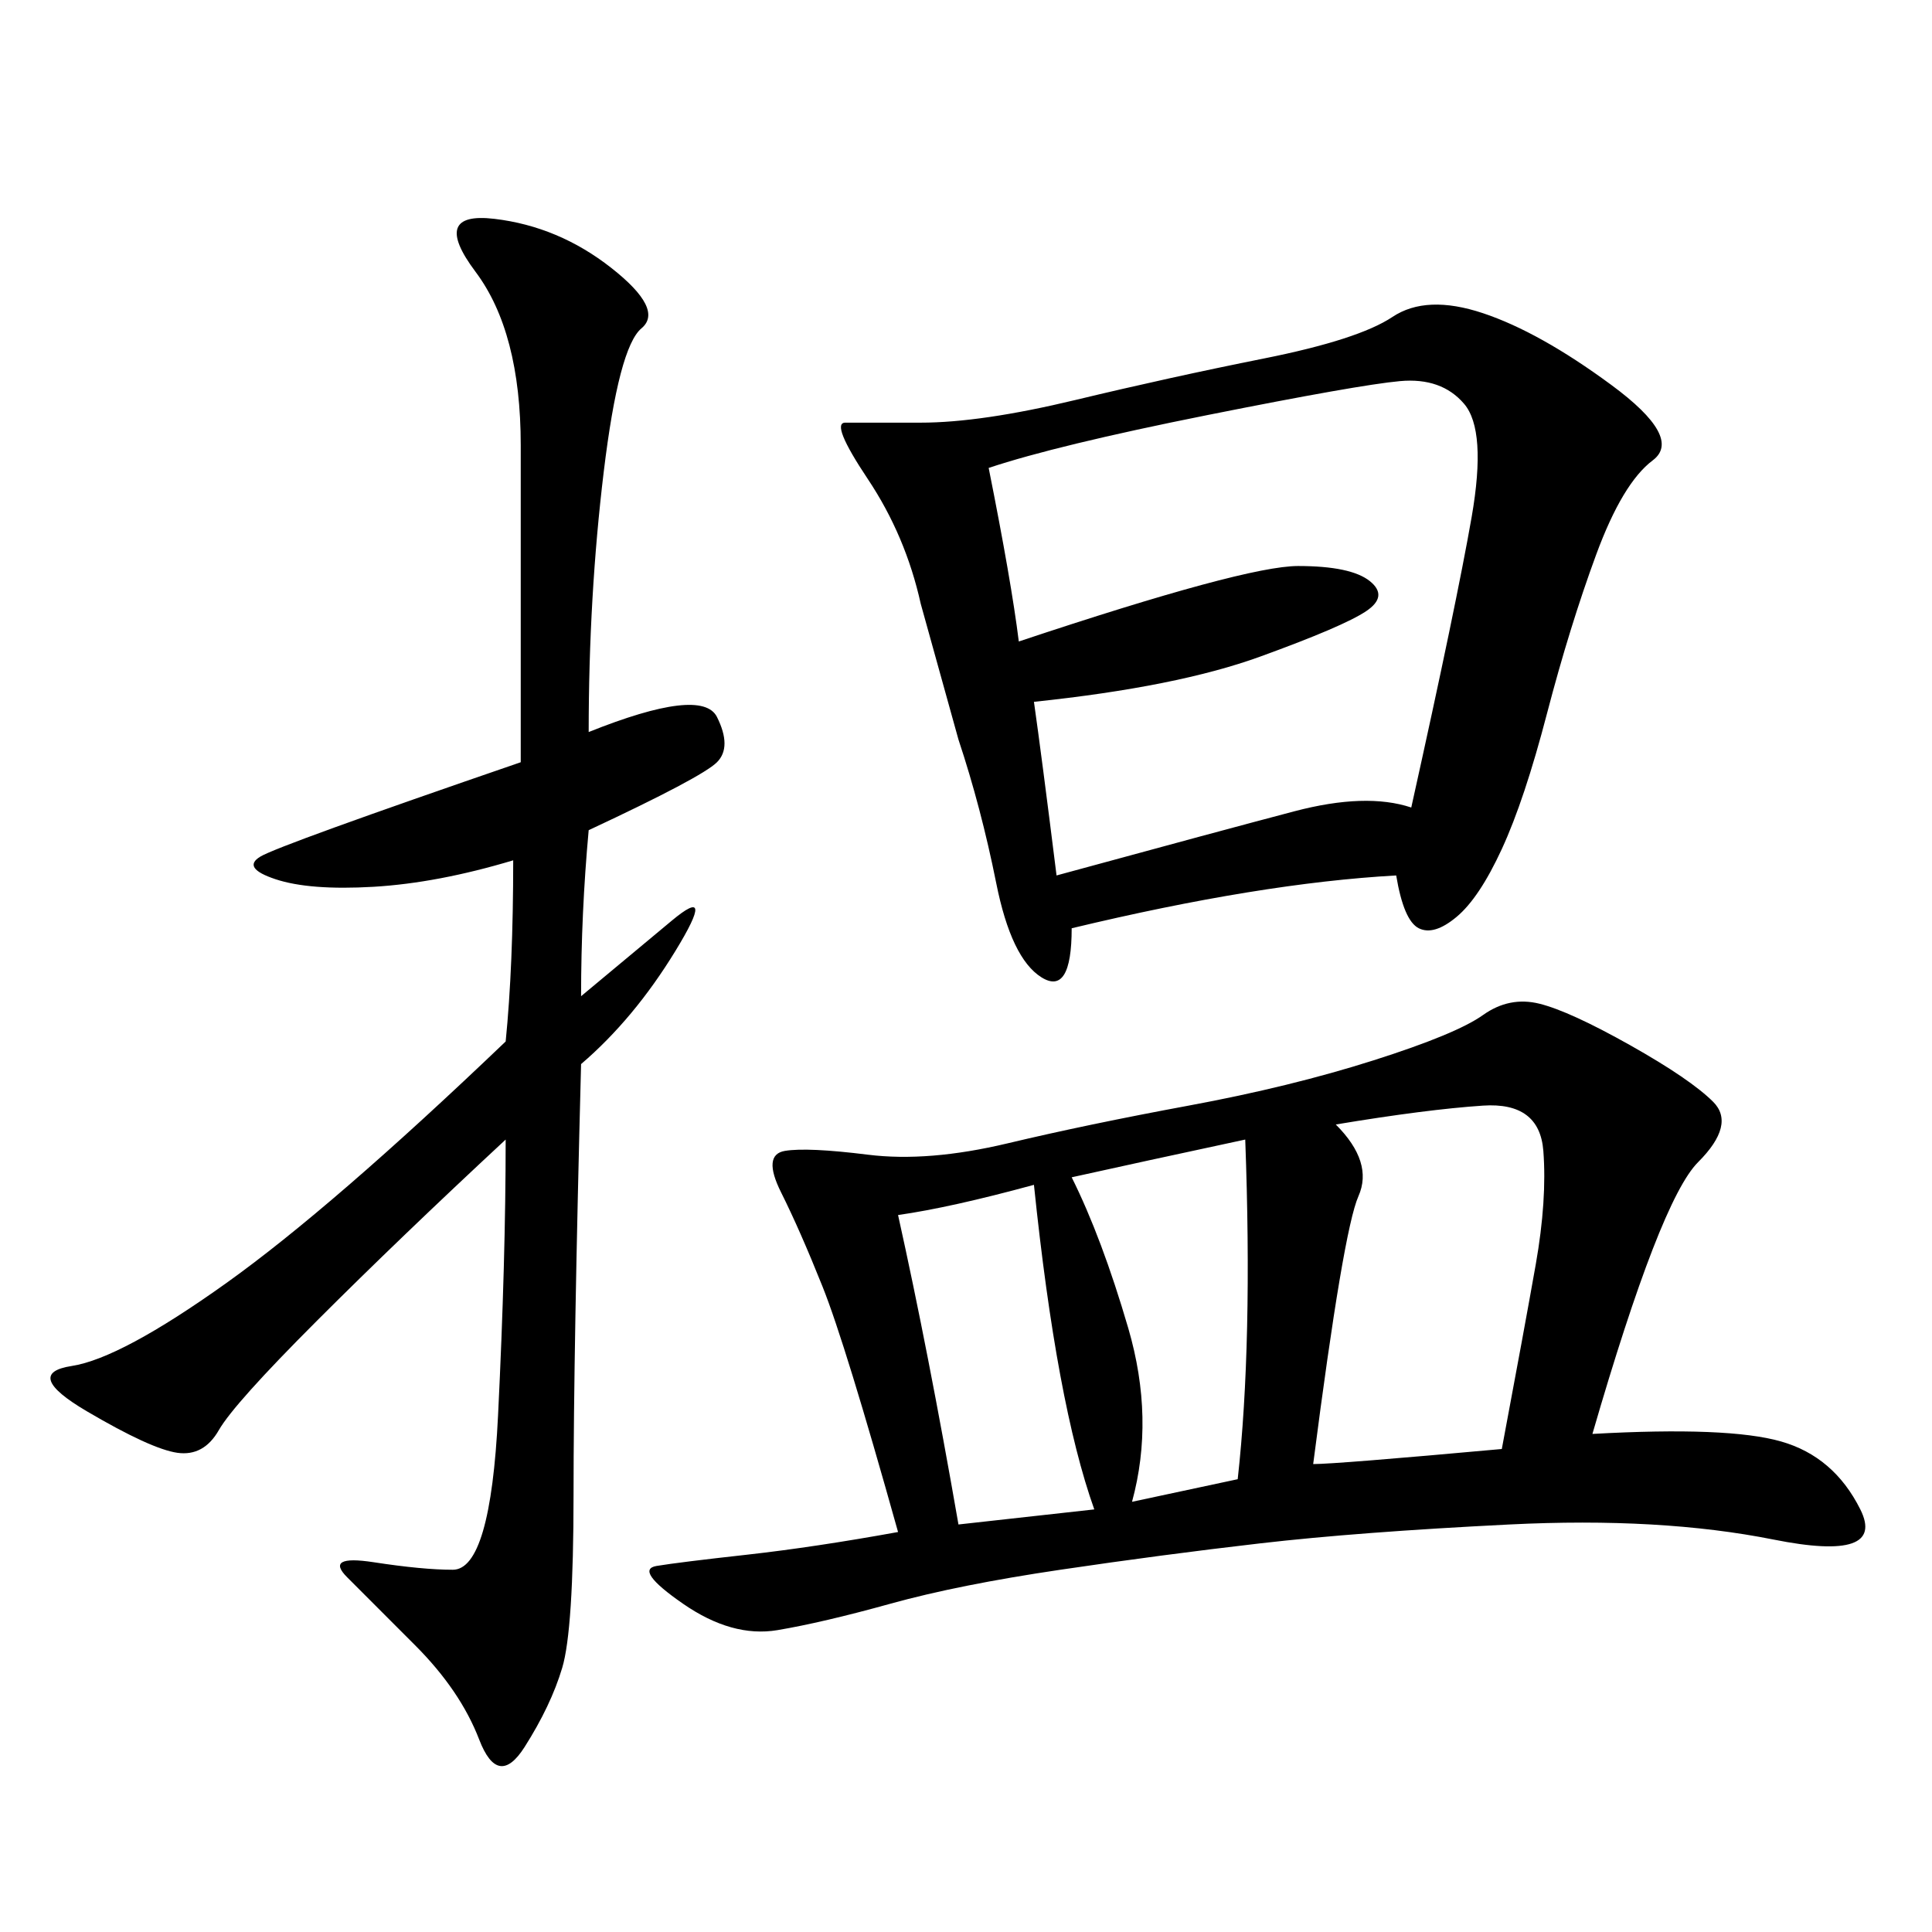 <svg xmlns="http://www.w3.org/2000/svg" xmlns:xlink="http://www.w3.org/1999/xlink" width="300" height="300"><path d="M247.27 222.66Q268.36 221.48 276.56 223.83Q284.77 226.17 288.87 234.38Q292.97 242.58 275.39 239.06Q257.81 235.55 234.38 236.72Q210.94 237.89 195.70 239.65Q180.47 241.41 164.65 243.75Q148.83 246.09 138.28 249.02Q127.73 251.95 120.70 253.13Q113.67 254.30 106.05 249.02Q98.44 243.75 101.95 243.16Q105.47 242.58 116.02 241.41Q126.56 240.23 139.45 237.89L139.45 237.89Q131.25 208.59 127.73 199.80Q124.22 191.02 121.29 185.16Q118.36 179.30 121.88 178.71Q125.39 178.13 134.77 179.30Q144.14 180.47 156.45 177.54Q168.75 174.61 184.57 171.68Q200.39 168.75 213.28 164.65Q226.17 160.55 230.27 157.62Q234.38 154.69 239.06 155.86Q243.75 157.03 253.13 162.30Q262.50 167.58 266.02 171.09Q269.53 174.61 263.67 180.47Q257.81 186.33 247.27 222.66L247.27 222.66ZM216.80 135.94Q195.70 137.11 166.41 144.14L166.41 144.14Q166.41 154.69 161.72 151.76Q157.03 148.83 154.69 137.11Q152.34 125.39 148.83 114.84L148.83 114.84L142.97 93.75Q140.63 83.20 134.77 74.41Q128.91 65.63 131.25 65.63L131.25 65.63L142.97 65.63Q152.34 65.63 166.99 62.11Q181.64 58.59 196.29 55.66Q210.94 52.73 216.21 49.22Q221.48 45.70 230.27 48.63Q239.06 51.56 250.20 59.77Q261.33 67.97 256.64 71.48Q251.95 75 247.85 86.13Q243.75 97.27 240.23 110.74Q236.72 124.22 233.20 131.84Q229.69 139.45 226.17 142.38Q222.66 145.31 220.31 144.14Q217.97 142.97 216.80 135.94L216.80 135.94ZM91.41 113.67Q108.98 106.64 111.33 111.33Q113.67 116.02 111.33 118.36Q108.98 120.70 91.41 128.91L91.41 128.91Q90.23 141.80 90.23 154.69L90.23 154.69L104.30 142.97Q111.33 137.11 104.88 147.66Q98.44 158.20 90.23 165.23L90.23 165.23Q89.06 209.77 89.06 232.03L89.06 232.03Q89.06 253.13 87.30 258.98Q85.55 264.84 81.45 271.29Q77.34 277.73 74.41 270.12Q71.48 262.50 64.45 255.47L64.45 255.47L53.91 244.92Q50.39 241.41 58.01 242.58Q65.63 243.75 70.31 243.75L70.31 243.75Q76.17 243.75 77.34 219.73Q78.52 195.70 78.52 176.95L78.52 176.95Q62.11 192.19 49.22 205.08Q36.33 217.97 33.98 222.07Q31.64 226.17 27.54 225.59Q23.44 225 13.48 219.14Q3.52 213.28 11.13 212.11Q18.75 210.94 35.16 199.22Q51.56 187.50 78.52 161.72L78.52 161.72Q79.69 150 79.69 133.59L79.69 133.59Q67.97 137.11 58.01 137.70Q48.05 138.28 42.77 136.52Q37.50 134.77 40.43 133.01Q43.36 131.25 80.86 118.36L80.86 118.36L80.86 69.14Q80.86 51.56 73.83 42.19Q66.80 32.81 76.76 33.98Q86.72 35.16 94.92 41.60Q103.13 48.05 99.61 50.98Q96.09 53.91 93.75 73.24Q91.41 92.58 91.41 113.67L91.41 113.67ZM153.52 72.66Q157.03 90.23 158.20 99.61L158.20 99.61Q193.36 87.89 201.56 87.89L201.56 87.89Q209.77 87.89 212.70 90.23Q215.63 92.58 212.11 94.92Q208.59 97.27 195.70 101.95Q182.81 106.64 160.55 108.98L160.55 108.98Q161.72 117.19 164.06 135.94L164.06 135.94Q189.84 128.91 200.98 125.98Q212.11 123.05 219.14 125.39L219.14 125.39Q226.17 93.75 228.52 80.27Q230.86 66.80 227.34 62.70Q223.83 58.59 217.38 59.18Q210.94 59.77 187.50 64.45Q164.06 69.14 153.52 72.66L153.52 72.66ZM207.42 174.61Q213.28 180.47 210.94 185.74Q208.59 191.02 203.91 227.34L203.91 227.34Q207.42 227.34 233.20 225L233.20 225Q236.72 206.25 238.48 196.29Q240.23 186.33 239.65 178.71Q239.06 171.09 230.27 171.68Q221.48 172.27 207.42 174.61L207.42 174.61ZM166.41 182.81Q171.09 192.19 175.20 206.25Q179.30 220.31 175.78 233.20L175.78 233.20L192.19 229.69Q194.53 208.59 193.36 176.95L193.36 176.95Q176.95 180.47 166.41 182.81L166.41 182.81ZM139.45 188.67Q144.14 209.77 148.83 236.72L148.83 236.72L169.92 234.38Q164.06 217.97 160.55 183.98L160.55 183.98Q147.66 187.50 139.45 188.67L139.45 188.67Z"/></svg>